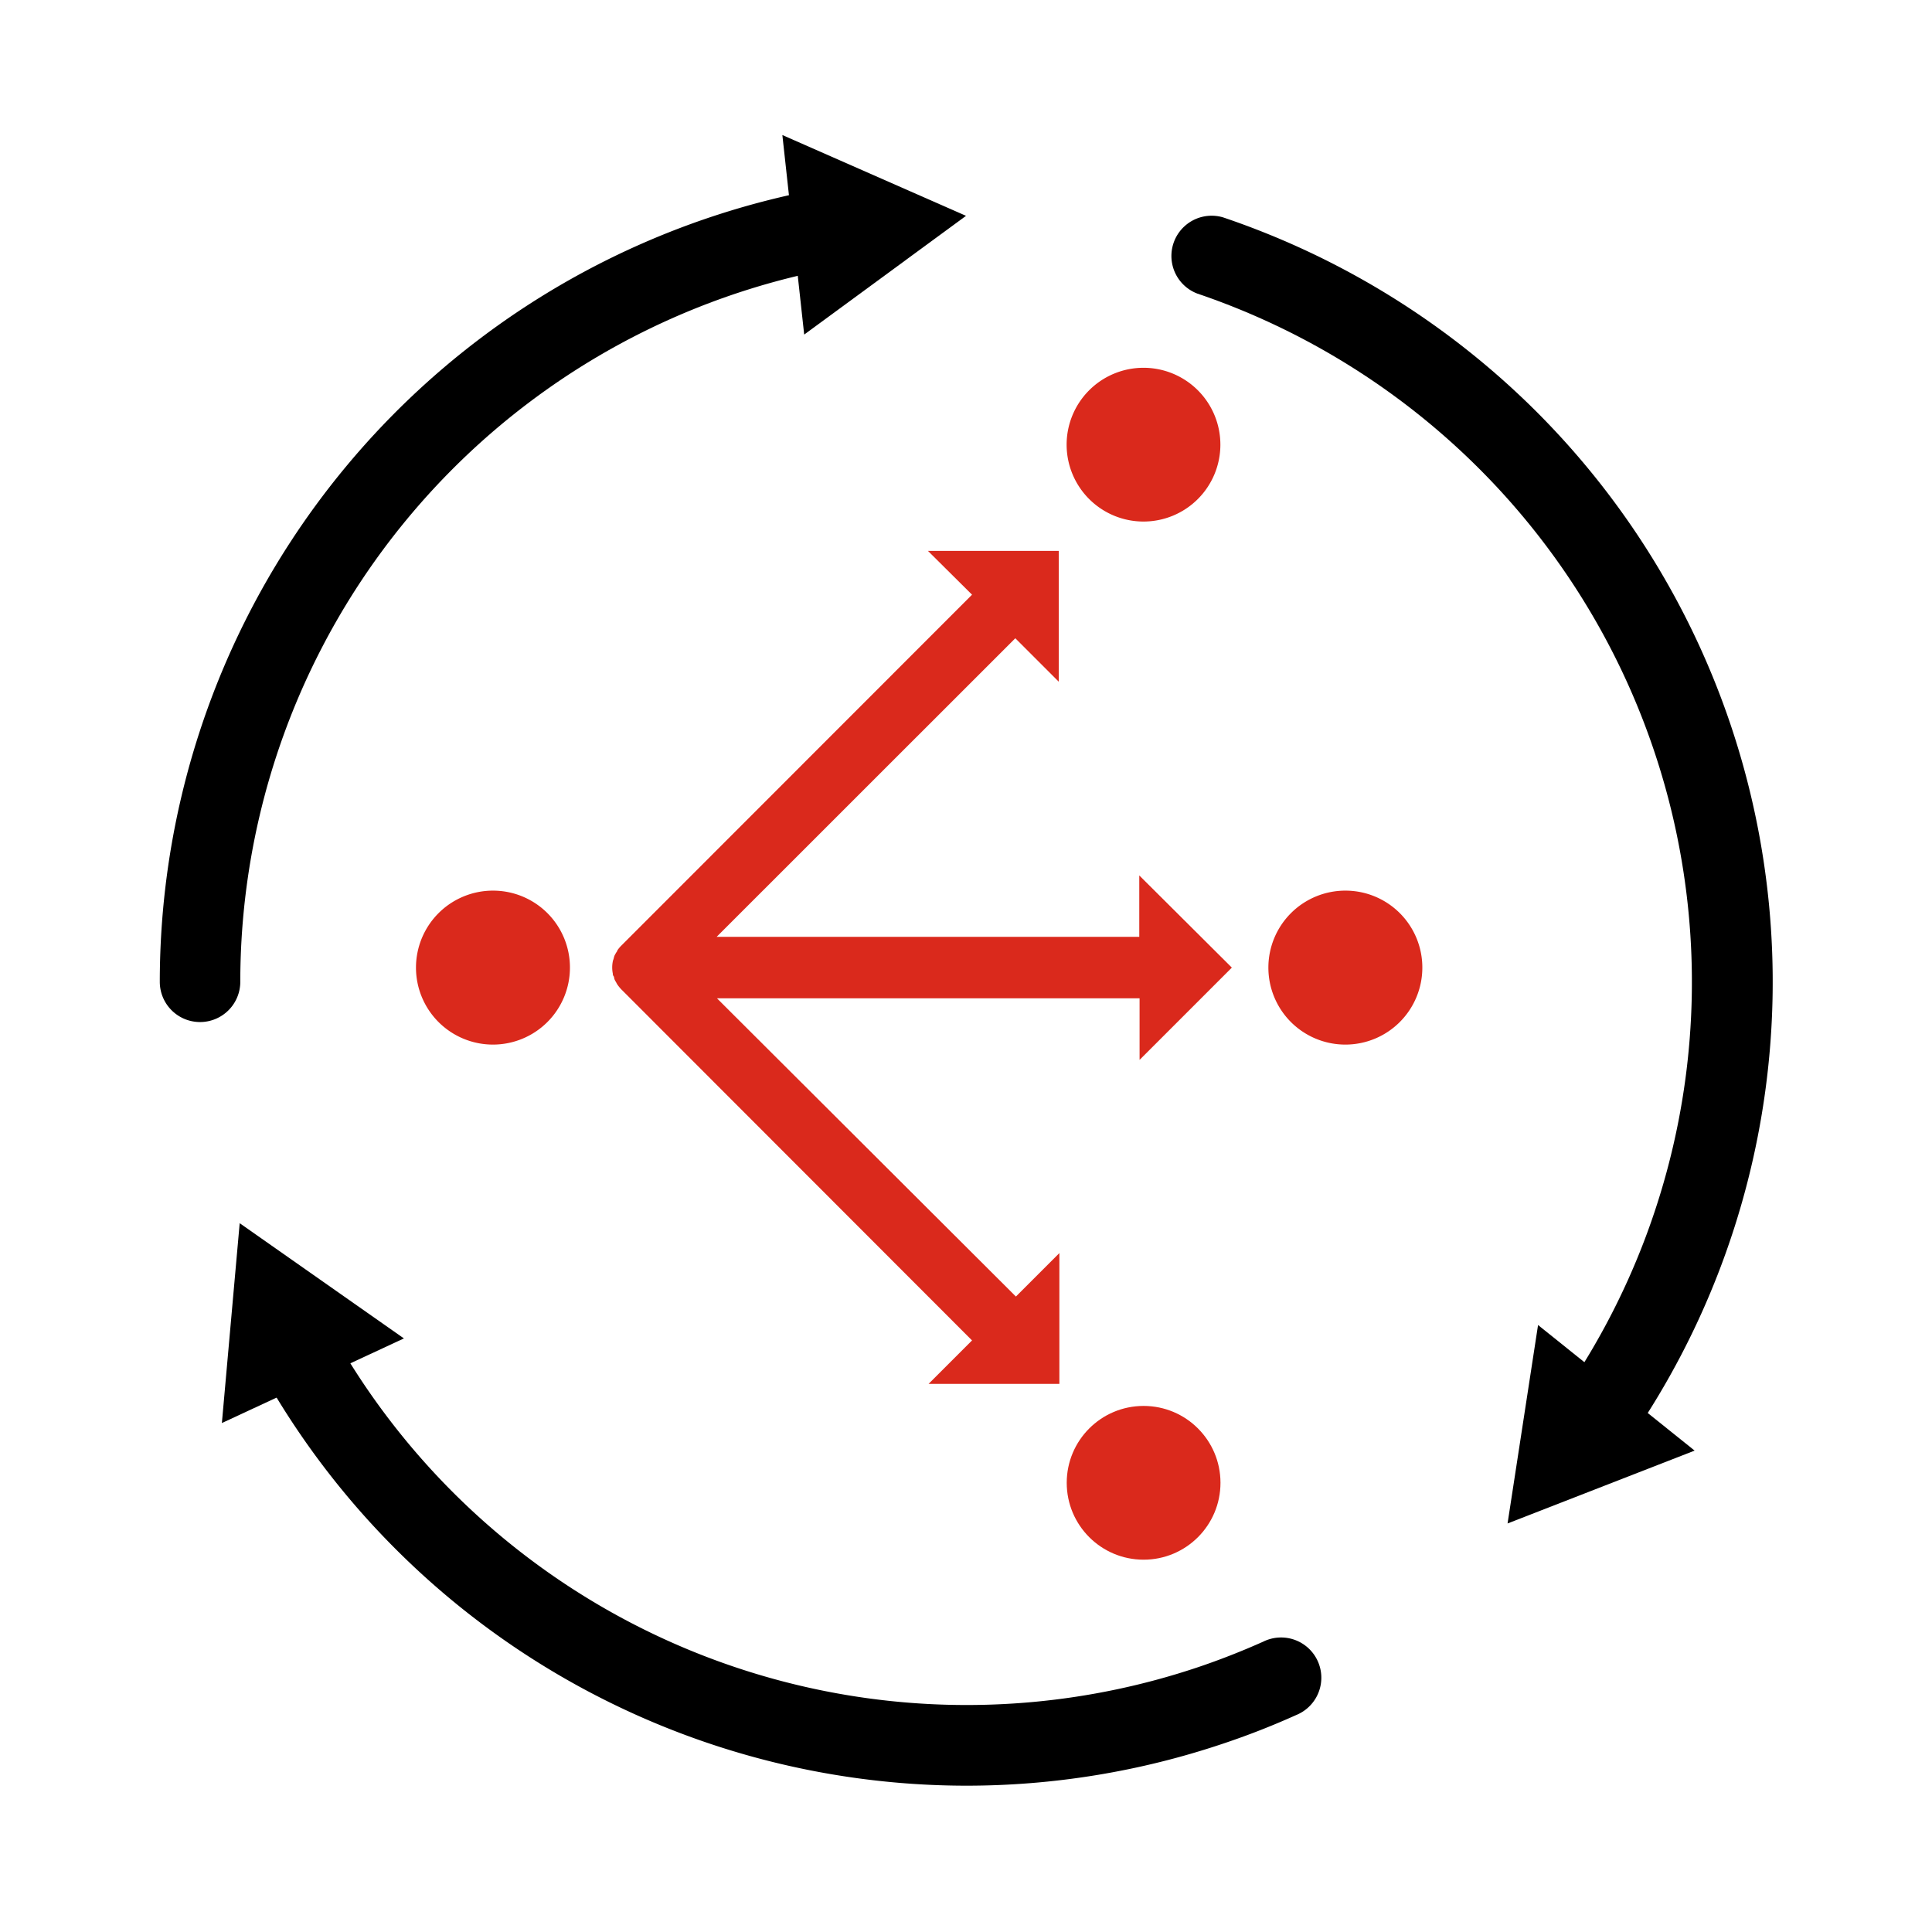 <svg id="_2_color_stroke_original_copy" data-name="2 color stroke original copy" xmlns="http://www.w3.org/2000/svg" viewBox="0 0 192 192"><defs><style>.cls-1{fill:#da291c;}</style></defs><path d="M19.88,101.57a4,4,0,0,1-4-4A80.16,80.16,0,0,1,81,18.86a4,4,0,0,1,1.5,7.86A72.16,72.16,0,0,0,23.88,97.57,4,4,0,0,1,19.88,101.57Z"/><polygon points="79.92 33.25 96 21.45 77.75 13.42 79.92 33.25"/><path d="M96,177.46a80.31,80.31,0,0,1-69.83-40.82,4,4,0,0,1,7-3.93,72.21,72.21,0,0,0,85.81,33c2.21-.74,4.42-1.61,6.55-2.56a4,4,0,1,1,3.28,7.29,76.94,76.94,0,0,1-7.29,2.85A79.94,79.94,0,0,1,96,177.46Z"/><polygon points="40.14 133.01 23.82 121.56 22.05 141.42 40.14 133.01"/><path d="M159,144.34a4,4,0,0,1-3.3-6.25A72.13,72.13,0,0,0,147,46.58a72.55,72.55,0,0,0-28-17.4,4,4,0,0,1,2.54-7.58,80.57,80.57,0,0,1,31.16,19.32,80.12,80.12,0,0,1,9.63,101.67A4,4,0,0,1,159,144.34Z"/><polygon points="152.85 131.68 149.82 151.4 168.41 144.16 152.85 131.68"/><path class="cls-1" d="M49,88.51a7.65,7.65,0,1,0,7.64,7.65A7.64,7.64,0,0,0,49,88.51Z"/><path class="cls-1" d="M133.71,88.51a7.65,7.65,0,1,0,7.64,7.65A7.64,7.64,0,0,0,133.71,88.51Z"/><path class="cls-1" d="M113.65,51.83A7.64,7.64,0,1,0,106,44.19,7.64,7.64,0,0,0,113.65,51.83Z"/><circle class="cls-1" cx="113.65" cy="147.36" r="7.64"/><path class="cls-1" d="M113.22,93.1h-42l29.68-29.67,4.32,4.32v-13h-13L96.6,59.1,61.72,94h0a0,0,0,0,1,0,0,3.16,3.16,0,0,0-.37.45c0,.08-.09.17-.14.26s-.1.17-.14.26-.07.23-.1.35a.94.94,0,0,0-.07.22,3.08,3.08,0,0,0,0,1.21c0,.08,0,.16.07.25s.06.21.1.32.1.2.16.3a2.39,2.39,0,0,0,.12.22,4.54,4.54,0,0,0,.39.48L96.6,133.21l-4.32,4.32h13v-13l-4.32,4.32L71.25,99.21h42v6.12l9.17-9.17L113.22,87Z"/></svg>